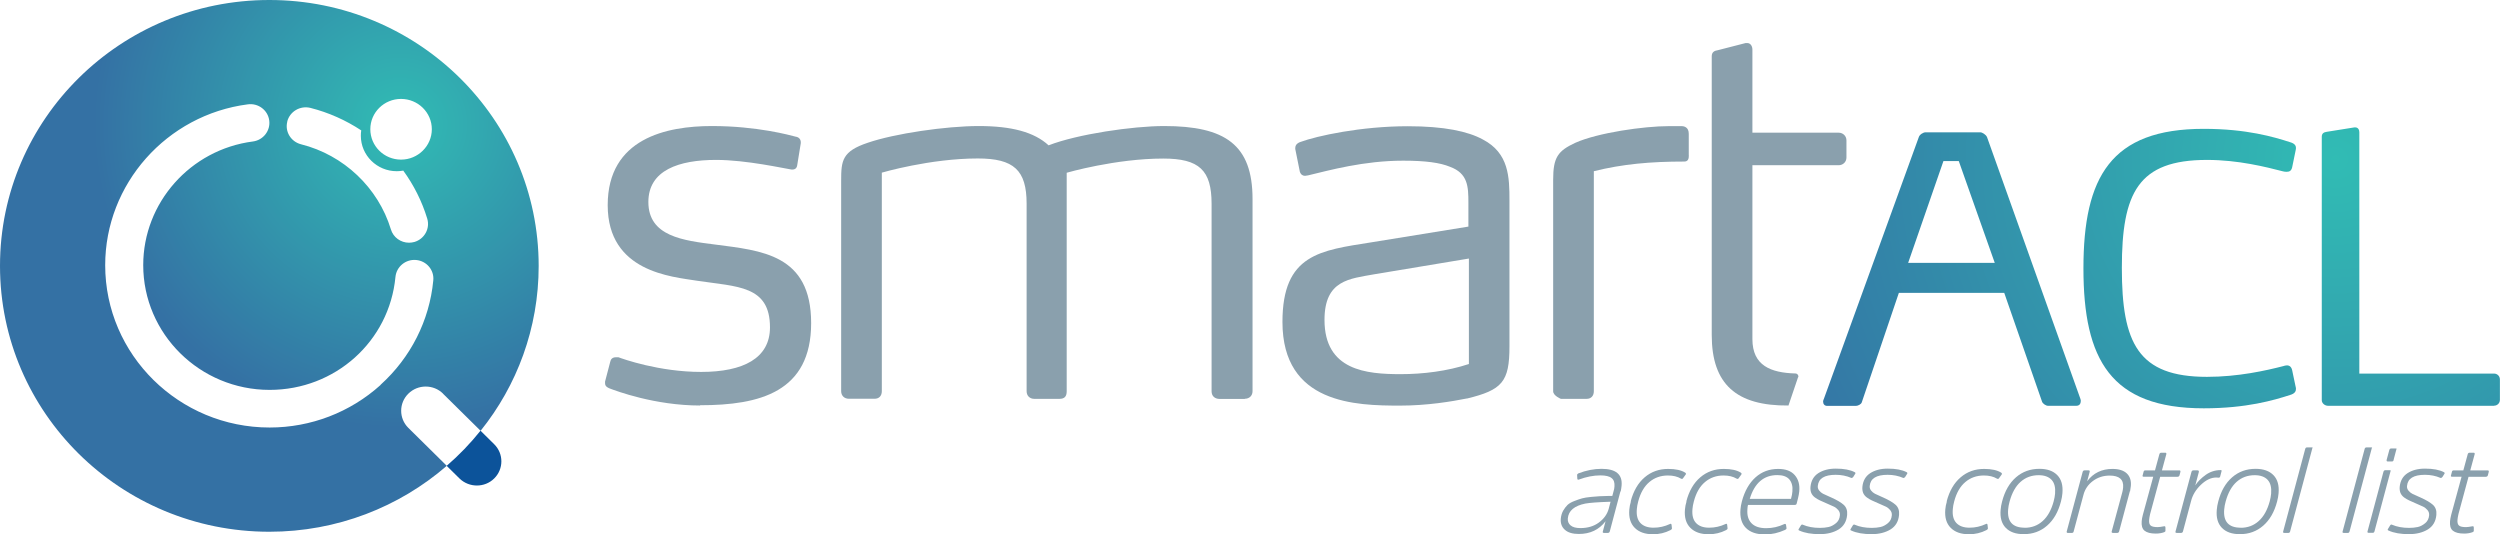 <svg width="262" height="56" viewBox="0 0 262 56" fill="none" xmlns="http://www.w3.org/2000/svg">
<g clip-path="url(#clip0_230_4636)">
<path d="M73.369 42.498C68.635 42.498 64.537 40.961 63.84 40.688C63.625 40.587 63.41 40.475 63.41 40.152V39.99L63.953 37.916C64.004 37.654 64.168 37.441 64.547 37.441H64.814C65.244 37.603 69.066 38.978 73.481 38.978C77.897 38.978 80.694 37.542 80.694 34.306C80.694 29.896 77.252 30.058 73.051 29.421C70.418 28.996 63.687 28.521 63.687 21.502C63.687 14.483 69.875 13.209 74.608 13.209C79.342 13.209 82.794 14.169 83.379 14.321C83.758 14.372 83.922 14.634 83.922 14.908V15.009L83.543 17.345C83.491 17.659 83.276 17.77 83.061 17.77H82.959C82.2 17.659 78.225 16.758 75.049 16.758C71.176 16.758 67.949 17.82 67.949 21.168C67.949 24.779 71.606 25.203 74.946 25.628C79.793 26.265 85.008 26.64 85.008 33.861C85.008 41.082 79.629 42.468 73.379 42.468L73.369 42.498Z" fill="#8AA0AD"/>
<path d="M130.467 41.81H127.834C127.291 41.81 126.974 41.487 126.974 41.011V21.35C126.974 17.841 125.683 16.617 121.912 16.617C116.902 16.617 111.79 18.104 111.79 18.104V41.001C111.79 41.537 111.574 41.8 111.031 41.8H108.398C107.917 41.8 107.589 41.477 107.589 41.001V21.34C107.589 17.831 106.247 16.607 102.476 16.607C97.466 16.607 92.415 18.093 92.415 18.093V40.991C92.415 41.466 92.149 41.79 91.657 41.79H88.963C88.481 41.79 88.153 41.466 88.153 40.991V18.943C88.153 16.819 88.255 15.858 90.95 14.958C93.747 13.997 99.136 13.209 102.579 13.209C106.021 13.209 108.388 13.846 109.894 15.231C112.906 14.058 118.726 13.209 122.004 13.209C128.408 13.209 131.266 15.171 131.266 20.855V40.991C131.266 41.466 130.939 41.79 130.457 41.79L130.467 41.81Z" fill="#8AA0AD"/>
<path d="M153.725 41.76C152.167 42.073 149.575 42.508 146.727 42.508C142.096 42.508 134.401 42.346 134.401 33.739C134.401 26.619 138.387 26.245 143.715 25.396L153.888 23.747V21.249C153.888 19.55 153.837 18.164 151.952 17.477C150.927 17.052 149.421 16.839 147.055 16.839C142.905 16.839 139.309 17.851 137.096 18.377C136.994 18.377 136.881 18.427 136.768 18.427C136.553 18.427 136.338 18.326 136.225 18.003L135.744 15.616V15.514C135.744 15.09 136.123 14.928 136.287 14.877C138.008 14.24 142.639 13.229 147.536 13.229C151.358 13.229 153.837 13.765 155.395 14.614C158.14 16.05 158.192 18.549 158.192 21.047V36.298C158.192 40.02 157.433 40.87 153.725 41.77V41.76ZM153.94 27.095L144.032 28.743C141.45 29.219 138.807 29.33 138.807 33.527C138.807 38.837 143.223 39.211 146.778 39.211C149.145 39.211 151.675 38.898 153.94 38.149V27.095Z" fill="#8AA0AD"/>
<path d="M176.982 16.303V14.018C176.982 13.33 176.501 13.219 176.224 13.219H174.882C172.3 13.219 167.454 13.906 165.087 14.968C163.253 15.818 162.771 16.506 162.771 18.842V41.001C162.771 41.477 163.581 41.8 163.581 41.8H166.275C166.757 41.8 167.034 41.477 167.034 41.001V17.942C170.046 17.194 172.956 16.93 176.511 16.93C176.89 16.93 176.992 16.668 176.992 16.293L176.982 16.303Z" fill="#8AA0AD"/>
<path d="M188.457 39.535C188.518 39.343 188.375 39.15 188.17 39.14C185.578 39.069 183.652 38.321 183.652 35.54V17.315H192.699C193.149 17.315 193.508 16.961 193.508 16.516V14.705C193.508 14.26 193.149 13.906 192.699 13.906H183.652V5.198C183.652 4.885 183.488 4.511 183.109 4.511H182.945L180.035 5.259C179.656 5.31 179.39 5.472 179.39 5.896V35.115C179.39 40.273 181.982 42.549 187.432 42.498L188.436 39.535H188.457Z" fill="#8AA0AD"/>
<path d="M169.82 51.499L168.704 55.697C168.673 55.798 168.601 55.848 168.509 55.848H168.089C167.987 55.848 167.946 55.798 167.976 55.697L168.263 54.625C167.587 55.515 166.655 55.96 165.456 55.96C164.8 55.96 164.308 55.808 163.991 55.515C163.663 55.221 163.53 54.827 163.571 54.352C163.601 54.048 163.683 53.765 163.817 53.522C163.96 53.279 164.114 53.077 164.278 52.915C164.452 52.754 164.687 52.622 165.005 52.501C165.323 52.379 165.579 52.288 165.804 52.228C166.019 52.167 166.337 52.116 166.747 52.076C167.157 52.035 167.454 52.015 167.638 52.005C167.823 51.995 168.13 51.985 168.54 51.975H168.693C168.693 51.975 168.775 51.975 168.827 51.975C168.878 51.975 168.929 51.975 168.97 51.975L169.103 51.479C169.155 51.317 169.185 51.156 169.196 50.984C169.226 50.579 169.134 50.286 168.898 50.104C168.663 49.912 168.273 49.821 167.72 49.821C167.013 49.821 166.265 49.962 165.476 50.255C165.374 50.296 165.312 50.266 165.302 50.164L165.282 49.79C165.282 49.709 165.323 49.659 165.415 49.608C166.235 49.295 167.044 49.133 167.843 49.133C169.349 49.133 170.046 49.719 169.943 50.893C169.923 51.095 169.892 51.297 169.851 51.499H169.82ZM168.591 53.33L168.786 52.582C167.464 52.622 166.583 52.693 166.142 52.774C164.995 53.006 164.38 53.522 164.308 54.321C164.278 54.625 164.38 54.877 164.595 55.059C164.821 55.252 165.159 55.343 165.63 55.343C166.388 55.343 167.034 55.151 167.556 54.766C168.079 54.382 168.427 53.907 168.591 53.33Z" fill="#8AA0AD"/>
<path d="M170.896 52.551C171.183 51.449 171.675 50.609 172.361 50.023C173.048 49.436 173.867 49.143 174.82 49.143C175.609 49.143 176.203 49.274 176.613 49.537C176.695 49.598 176.705 49.659 176.665 49.729L176.408 50.083C176.347 50.195 176.265 50.215 176.173 50.164C175.804 49.942 175.343 49.831 174.8 49.831C174.042 49.831 173.386 50.063 172.853 50.518C172.31 50.973 171.921 51.651 171.685 52.551C171.603 52.844 171.562 53.107 171.542 53.34C171.48 53.987 171.603 54.473 171.911 54.806C172.218 55.13 172.669 55.302 173.283 55.302C173.898 55.302 174.462 55.171 175.005 54.918C175.097 54.867 175.158 54.887 175.179 54.999L175.22 55.373C175.22 55.444 175.169 55.504 175.066 55.555C174.492 55.848 173.888 55.99 173.242 55.99C172.402 55.99 171.767 55.767 171.316 55.312C170.866 54.857 170.681 54.22 170.753 53.391C170.773 53.107 170.835 52.834 170.917 52.561L170.896 52.551Z" fill="#8AA0AD"/>
<path d="M176.726 52.551C177.013 51.449 177.505 50.609 178.191 50.023C178.877 49.436 179.697 49.143 180.65 49.143C181.439 49.143 182.033 49.274 182.443 49.537C182.525 49.598 182.535 49.659 182.494 49.729L182.238 50.083C182.176 50.195 182.095 50.215 182.002 50.164C181.633 49.942 181.172 49.831 180.629 49.831C179.871 49.831 179.216 50.063 178.683 50.518C178.14 50.973 177.75 51.651 177.515 52.551C177.433 52.844 177.392 53.107 177.371 53.34C177.31 53.987 177.433 54.473 177.74 54.806C178.048 55.13 178.498 55.302 179.113 55.302C179.728 55.302 180.291 55.171 180.834 54.918C180.927 54.867 180.988 54.887 181.008 54.999L181.049 55.373C181.049 55.444 180.998 55.504 180.896 55.555C180.322 55.848 179.718 55.99 179.072 55.99C178.232 55.99 177.597 55.767 177.146 55.312C176.695 54.857 176.511 54.22 176.582 53.391C176.603 53.107 176.664 52.834 176.746 52.561L176.726 52.551Z" fill="#8AA0AD"/>
<path d="M185.097 55.353C185.763 55.353 186.388 55.211 186.982 54.928C187.095 54.877 187.156 54.908 187.177 55.019L187.228 55.353C187.228 55.434 187.177 55.484 187.074 55.535C186.378 55.848 185.681 56.01 184.984 56.01C184.083 56.01 183.417 55.778 182.966 55.322C182.515 54.867 182.331 54.21 182.402 53.38C182.423 53.117 182.474 52.834 182.556 52.521C182.843 51.459 183.314 50.63 183.97 50.033C184.636 49.436 185.425 49.143 186.357 49.143C187.136 49.143 187.709 49.355 188.089 49.79C188.468 50.225 188.632 50.791 188.56 51.509C188.539 51.712 188.498 51.955 188.427 52.238L188.293 52.764C188.273 52.865 188.211 52.915 188.089 52.915H183.191C183.16 53.016 183.14 53.168 183.13 53.36C183.078 53.987 183.212 54.473 183.55 54.827C183.888 55.181 184.4 55.353 185.087 55.353H185.097ZM186.265 49.79C184.841 49.79 183.878 50.619 183.376 52.278H187.699L187.72 52.177C187.781 51.985 187.822 51.762 187.843 51.509C187.894 50.973 187.781 50.549 187.525 50.245C187.269 49.942 186.839 49.79 186.265 49.79Z" fill="#8AA0AD"/>
<path d="M193.58 53.967C193.519 54.645 193.222 55.151 192.689 55.484C192.156 55.808 191.49 55.98 190.711 55.98C189.851 55.98 189.134 55.858 188.58 55.606C188.488 55.575 188.457 55.525 188.498 55.454L188.724 55.08C188.785 54.978 188.857 54.948 188.929 54.989C189.441 55.211 190.045 55.322 190.722 55.322C191.049 55.322 191.357 55.292 191.633 55.231C191.91 55.171 192.166 55.029 192.412 54.827C192.658 54.625 192.791 54.352 192.822 54.008C192.842 53.795 192.781 53.603 192.638 53.441C192.494 53.279 192.34 53.158 192.176 53.087C192.013 53.017 191.736 52.895 191.357 52.723C191.09 52.602 190.875 52.511 190.722 52.44C190.568 52.369 190.394 52.268 190.209 52.137C190.025 52.005 189.902 51.843 189.82 51.661C189.748 51.479 189.718 51.267 189.738 51.024C189.799 50.387 190.066 49.911 190.558 49.588C191.049 49.274 191.654 49.112 192.392 49.112C193.242 49.112 193.898 49.234 194.379 49.487C194.451 49.527 194.471 49.588 194.43 49.649L194.215 49.992C194.144 50.073 194.082 50.104 194.01 50.084C193.519 49.871 192.976 49.76 192.381 49.76C191.203 49.76 190.578 50.144 190.506 50.923C190.486 51.105 190.537 51.267 190.65 51.408C190.763 51.55 190.896 51.661 191.049 51.742C191.203 51.823 191.429 51.924 191.736 52.056C191.818 52.086 191.879 52.116 191.92 52.137C192.504 52.4 192.935 52.652 193.221 52.905C193.498 53.158 193.621 53.512 193.58 53.947V53.967Z" fill="#8AA0AD"/>
<path d="M199.021 53.967C198.959 54.645 198.662 55.151 198.129 55.484C197.596 55.808 196.93 55.98 196.152 55.98C195.291 55.98 194.574 55.858 194.021 55.606C193.928 55.575 193.898 55.525 193.939 55.454L194.164 55.08C194.226 54.978 194.297 54.948 194.369 54.989C194.881 55.211 195.486 55.322 196.162 55.322C196.49 55.322 196.797 55.292 197.074 55.231C197.35 55.171 197.607 55.029 197.853 54.827C198.098 54.625 198.232 54.352 198.262 54.008C198.283 53.795 198.221 53.603 198.078 53.441C197.934 53.279 197.781 53.158 197.617 53.087C197.453 53.017 197.176 52.895 196.797 52.723C196.531 52.602 196.316 52.511 196.162 52.44C196.008 52.369 195.834 52.268 195.65 52.137C195.465 52.005 195.342 51.843 195.26 51.661C195.189 51.479 195.158 51.267 195.178 51.024C195.24 50.387 195.506 49.911 195.998 49.588C196.49 49.274 197.094 49.112 197.832 49.112C198.682 49.112 199.338 49.234 199.82 49.487C199.891 49.527 199.912 49.588 199.871 49.649L199.656 49.992C199.584 50.073 199.523 50.104 199.451 50.084C198.959 49.871 198.416 49.76 197.822 49.76C196.644 49.76 196.019 50.144 195.947 50.923C195.926 51.105 195.978 51.267 196.09 51.408C196.203 51.55 196.336 51.661 196.49 51.742C196.644 51.823 196.869 51.924 197.176 52.056C197.258 52.086 197.32 52.116 197.361 52.137C197.945 52.4 198.375 52.652 198.662 52.905C198.939 53.158 199.062 53.512 199.021 53.947V53.967Z" fill="#8AA0AD"/>
<path d="M204.01 52.551C204.297 51.449 204.789 50.609 205.475 50.023C206.162 49.436 206.981 49.143 207.934 49.143C208.723 49.143 209.317 49.274 209.727 49.537C209.809 49.598 209.819 49.659 209.778 49.729L209.522 50.083C209.461 50.195 209.379 50.215 209.287 50.164C208.918 49.942 208.457 49.831 207.914 49.831C207.155 49.831 206.5 50.063 205.967 50.518C205.424 50.973 205.035 51.651 204.799 52.551C204.717 52.844 204.676 53.107 204.656 53.34C204.594 53.987 204.717 54.473 205.024 54.806C205.332 55.13 205.783 55.302 206.397 55.302C207.012 55.302 207.576 55.171 208.119 54.918C208.211 54.867 208.272 54.887 208.293 54.999L208.334 55.373C208.334 55.444 208.282 55.504 208.18 55.555C207.606 55.848 207.002 55.99 206.356 55.99C205.516 55.99 204.881 55.767 204.43 55.312C203.979 54.857 203.795 54.22 203.867 53.391C203.887 53.107 203.949 52.834 204.031 52.561L204.01 52.551Z" fill="#8AA0AD"/>
<path d="M212.084 55.98C211.254 55.98 210.629 55.757 210.198 55.312C209.768 54.867 209.594 54.24 209.666 53.431C209.686 53.158 209.737 52.865 209.819 52.561C210.106 51.459 210.588 50.62 211.274 50.023C211.961 49.426 212.78 49.133 213.733 49.133C214.553 49.133 215.178 49.355 215.608 49.8C216.038 50.245 216.212 50.872 216.141 51.692C216.12 51.955 216.069 52.248 215.987 52.561C215.7 53.654 215.219 54.493 214.532 55.09C213.846 55.687 213.036 55.98 212.084 55.98ZM212.176 55.312C212.913 55.312 213.549 55.08 214.071 54.604C214.594 54.139 214.973 53.451 215.219 52.561C215.301 52.258 215.352 51.975 215.372 51.732C215.424 51.105 215.311 50.62 215.014 50.296C214.717 49.972 214.266 49.8 213.651 49.8C212.913 49.8 212.278 50.033 211.756 50.498C211.233 50.963 210.854 51.651 210.608 52.551C210.526 52.845 210.475 53.128 210.454 53.381C210.342 54.655 210.916 55.302 212.176 55.302V55.312Z" fill="#8AA0AD"/>
<path d="M223.21 51.479L222.083 55.697C222.052 55.798 221.981 55.848 221.889 55.848H221.438C221.325 55.848 221.284 55.798 221.305 55.697L222.421 51.57C222.462 51.398 222.493 51.246 222.503 51.095C222.575 50.255 222.104 49.841 221.089 49.841C220.423 49.841 219.839 50.033 219.337 50.407C218.835 50.781 218.497 51.267 218.344 51.873L217.319 55.697C217.299 55.798 217.237 55.848 217.145 55.848H216.704C216.612 55.848 216.571 55.798 216.592 55.697L218.262 49.456C218.292 49.345 218.364 49.294 218.456 49.294H218.887C218.979 49.294 219.02 49.345 218.999 49.446L218.733 50.437C219.378 49.568 220.27 49.143 221.387 49.143C222.063 49.143 222.565 49.305 222.893 49.618C223.22 49.932 223.364 50.377 223.313 50.933C223.292 51.125 223.261 51.317 223.231 51.489L223.21 51.479Z" fill="#8AA0AD"/>
<path d="M228.22 49.972H226.386L225.331 53.876C225.269 54.149 225.239 54.352 225.228 54.493C225.208 54.776 225.259 54.968 225.392 55.08C225.526 55.191 225.771 55.242 226.13 55.242C226.274 55.242 226.499 55.211 226.806 55.151C226.858 55.151 226.888 55.151 226.909 55.171C226.919 55.191 226.929 55.231 226.939 55.282V55.626C226.939 55.697 226.888 55.747 226.796 55.778C226.54 55.869 226.253 55.919 225.925 55.919C225.382 55.919 224.993 55.818 224.747 55.616C224.501 55.413 224.409 55.08 224.45 54.614C224.46 54.443 224.501 54.22 224.573 53.947L225.659 49.962H224.665C224.552 49.962 224.511 49.912 224.552 49.81L224.644 49.456C224.665 49.345 224.726 49.295 224.839 49.295H225.843L226.304 47.596C226.335 47.494 226.407 47.444 226.499 47.444H226.919C227.011 47.444 227.052 47.494 227.032 47.596L226.571 49.295H228.394C228.487 49.295 228.528 49.345 228.507 49.456L228.415 49.81C228.384 49.912 228.312 49.962 228.22 49.962V49.972Z" fill="#8AA0AD"/>
<path d="M229.86 49.294H230.311C230.403 49.294 230.444 49.345 230.444 49.446L230.065 50.872C230.311 50.478 230.679 50.114 231.151 49.77C231.622 49.436 232.155 49.264 232.729 49.264C232.811 49.264 232.841 49.305 232.821 49.375L232.677 49.922C232.657 50.013 232.606 50.063 232.513 50.063C232.493 50.063 232.462 50.063 232.411 50.053C232.36 50.053 232.309 50.043 232.268 50.043C231.725 50.043 231.192 50.296 230.659 50.801C230.126 51.307 229.778 51.884 229.624 52.511L228.774 55.697C228.743 55.798 228.671 55.848 228.579 55.848H228.128C228.005 55.848 227.964 55.798 227.995 55.697L229.665 49.456C229.696 49.345 229.768 49.294 229.86 49.294Z" fill="#8AA0AD"/>
<path d="M234.736 55.98C233.906 55.98 233.281 55.757 232.851 55.312C232.421 54.867 232.247 54.24 232.318 53.431C232.339 53.158 232.39 52.865 232.472 52.561C232.759 51.459 233.241 50.62 233.927 50.023C234.613 49.426 235.433 49.133 236.386 49.133C237.206 49.133 237.831 49.355 238.261 49.8C238.691 50.245 238.865 50.872 238.794 51.692C238.773 51.955 238.722 52.248 238.64 52.561C238.353 53.654 237.871 54.493 237.185 55.09C236.499 55.687 235.689 55.98 234.736 55.98ZM234.818 55.312C235.556 55.312 236.191 55.08 236.714 54.604C237.236 54.139 237.615 53.451 237.861 52.561C237.943 52.258 237.994 51.975 238.015 51.732C238.066 51.105 237.953 50.62 237.656 50.296C237.359 49.972 236.908 49.8 236.294 49.8C235.556 49.8 234.921 50.033 234.398 50.498C233.876 50.963 233.497 51.651 233.251 52.551C233.169 52.845 233.118 53.128 233.097 53.381C232.984 54.655 233.558 55.302 234.818 55.302V55.312Z" fill="#8AA0AD"/>
<path d="M242.349 46.918L240.003 55.697C239.972 55.798 239.921 55.848 239.828 55.848H239.388C239.285 55.848 239.244 55.798 239.275 55.697L241.591 47.029C241.621 46.938 241.683 46.888 241.775 46.888H242.236C242.349 46.888 242.39 46.887 242.369 46.918H242.349Z" fill="#8AA0AD"/>
<path d="M248.578 46.918L246.232 55.697C246.201 55.798 246.15 55.848 246.058 55.848H245.617C245.515 55.848 245.474 55.798 245.505 55.697L247.82 47.029C247.851 46.938 247.912 46.888 248.005 46.888H248.466C248.578 46.888 248.619 46.887 248.599 46.918H248.578Z" fill="#8AA0AD"/>
<path d="M250.525 49.396L248.845 55.687C248.814 55.788 248.763 55.838 248.671 55.838H248.23C248.128 55.838 248.087 55.788 248.117 55.687L249.787 49.436C249.818 49.335 249.89 49.274 249.982 49.274H250.433C250.535 49.274 250.566 49.315 250.535 49.386L250.525 49.396ZM251.15 47.059L250.863 48.142C250.853 48.283 250.792 48.364 250.679 48.364H250.228C250.146 48.364 250.105 48.314 250.115 48.212L250.402 47.151C250.433 47.049 250.505 46.999 250.597 46.999H251.048C251.15 46.999 251.191 47.019 251.16 47.07L251.15 47.059Z" fill="#8AA0AD"/>
<path d="M255.33 53.967C255.269 54.645 254.971 55.151 254.439 55.484C253.906 55.808 253.24 55.98 252.461 55.98C251.601 55.98 250.884 55.858 250.33 55.606C250.238 55.575 250.207 55.525 250.248 55.454L250.474 55.08C250.535 54.978 250.607 54.948 250.679 54.989C251.191 55.211 251.795 55.322 252.472 55.322C252.799 55.322 253.107 55.292 253.383 55.231C253.66 55.171 253.916 55.029 254.162 54.827C254.408 54.625 254.541 54.352 254.572 54.008C254.592 53.795 254.531 53.603 254.387 53.441C254.244 53.279 254.09 53.158 253.926 53.087C253.763 53.017 253.486 52.895 253.107 52.723C252.84 52.602 252.625 52.511 252.472 52.44C252.318 52.369 252.144 52.268 251.959 52.137C251.775 52.005 251.652 51.843 251.57 51.661C251.498 51.479 251.468 51.267 251.488 51.024C251.549 50.387 251.816 49.911 252.308 49.588C252.799 49.274 253.404 49.112 254.142 49.112C254.992 49.112 255.648 49.234 256.129 49.487C256.201 49.527 256.221 49.588 256.18 49.649L255.965 49.992C255.894 50.073 255.832 50.104 255.76 50.084C255.269 49.871 254.726 49.76 254.131 49.76C252.953 49.76 252.328 50.144 252.256 50.923C252.236 51.105 252.287 51.267 252.4 51.408C252.513 51.55 252.646 51.661 252.799 51.742C252.953 51.823 253.179 51.924 253.486 52.056C253.568 52.086 253.629 52.116 253.67 52.137C254.254 52.4 254.685 52.652 254.971 52.905C255.248 53.158 255.371 53.512 255.33 53.947V53.967Z" fill="#8AA0AD"/>
<path d="M260.535 49.972H258.701L257.645 53.876C257.584 54.149 257.553 54.352 257.543 54.493C257.522 54.776 257.574 54.968 257.707 55.08C257.84 55.191 258.086 55.242 258.445 55.242C258.588 55.242 258.813 55.211 259.121 55.151C259.172 55.151 259.203 55.151 259.223 55.171C259.233 55.191 259.244 55.231 259.254 55.282V55.626C259.254 55.697 259.203 55.747 259.11 55.778C258.854 55.869 258.567 55.919 258.24 55.919C257.697 55.919 257.307 55.818 257.061 55.616C256.815 55.413 256.723 55.08 256.764 54.614C256.785 54.443 256.815 54.22 256.887 53.947L257.973 49.962H256.979C256.867 49.962 256.826 49.912 256.867 49.81L256.959 49.456C256.979 49.345 257.041 49.295 257.154 49.295H258.158L258.619 47.596C258.649 47.494 258.721 47.444 258.813 47.444H259.233C259.326 47.444 259.367 47.494 259.346 47.596L258.885 49.295H260.709C260.801 49.295 260.842 49.345 260.822 49.456L260.729 49.81C260.699 49.912 260.627 49.962 260.535 49.962V49.972Z" fill="#8AA0AD"/>
<path d="M46.433 41.264L50.367 45.148C54.179 40.405 56.453 34.397 56.453 27.874C56.453 12.47 43.81 0 28.227 0C12.643 0 0 12.47 0 27.863C0 43.257 12.633 55.727 28.227 55.727C35.347 55.727 41.853 53.118 46.822 48.819L42.796 44.844C41.792 43.853 41.792 42.245 42.796 41.254C43.8 40.263 45.429 40.263 46.433 41.254V41.264ZM42.027 10.367C43.81 10.367 45.255 11.793 45.255 13.542C45.255 15.292 43.81 16.728 42.027 16.728C40.245 16.728 38.81 15.302 38.81 13.542C38.81 11.783 40.255 10.367 42.027 10.367ZM30.102 12.733C30.378 11.681 31.454 11.044 32.53 11.307C34.446 11.793 36.249 12.602 37.857 13.664C37.827 13.846 37.816 14.038 37.816 14.23C37.816 16.283 39.507 17.942 41.577 17.942C41.812 17.942 42.038 17.922 42.263 17.881C43.359 19.388 44.22 21.087 44.773 22.908C45.091 23.949 44.486 25.042 43.441 25.355C43.247 25.406 43.052 25.436 42.867 25.436C42.007 25.436 41.218 24.89 40.962 24.03C39.63 19.661 36.023 16.243 31.546 15.12C30.481 14.847 29.835 13.785 30.112 12.733H30.102ZM39.886 40.344C36.7 43.216 32.571 44.804 28.257 44.804C18.76 44.804 11.024 37.178 11.024 27.793C11.024 19.287 17.459 12.035 25.983 10.933C27.079 10.791 28.073 11.55 28.216 12.622C28.36 13.694 27.591 14.685 26.505 14.827C19.948 15.676 15.01 21.249 15.01 27.783C15.01 34.994 20.952 40.86 28.257 40.86C35.132 40.86 40.798 35.772 41.443 29.027C41.546 27.944 42.519 27.145 43.615 27.247C44.712 27.348 45.521 28.308 45.408 29.391C45.009 33.588 43.042 37.472 39.886 40.324V40.344Z" fill="url(#paint0_radial_230_4636)"/>
<path d="M218.057 42.063C218.057 42.336 217.903 42.528 217.585 42.528H214.635C214.399 42.528 214.081 42.296 214.01 42.104L210.045 30.695H199L195.107 42.185C195.025 42.377 194.717 42.538 194.482 42.538H191.49C191.213 42.538 191.06 42.346 191.06 42.073C191.06 41.992 191.101 41.881 191.142 41.8L201.09 14.372C201.172 14.099 201.561 13.866 201.797 13.866H207.534C207.729 13.866 208.129 14.099 208.241 14.372L218.026 41.8C218.067 41.881 218.067 41.992 218.067 42.073L218.057 42.063ZM205.28 16.88H203.672L199.973 27.55H209.051L205.28 16.88Z" fill="url(#paint1_radial_230_4636)"/>
<path d="M240.618 40.738C240.618 40.971 240.536 41.244 239.993 41.396C238.302 41.942 235.433 42.791 230.956 42.791C221.213 42.791 218.344 37.704 218.344 28.127C218.344 18.549 221.213 13.502 230.956 13.502C235.433 13.502 238.302 14.351 239.993 14.898C240.546 15.049 240.618 15.322 240.618 15.515C240.618 15.636 240.577 15.747 240.577 15.788L240.218 17.537C240.136 17.891 239.941 18.003 239.665 18.003C239.542 18.003 239.388 18.003 239.275 17.962C237.472 17.497 234.563 16.759 231.294 16.759C224.061 16.759 222.37 20.207 222.37 28.086C222.37 35.965 224.061 39.494 231.294 39.494C234.552 39.494 237.462 38.837 239.275 38.372C239.398 38.331 239.552 38.291 239.665 38.291C239.941 38.291 240.136 38.443 240.218 38.797L240.577 40.506C240.577 40.506 240.618 40.627 240.618 40.738Z" fill="url(#paint2_radial_230_4636)"/>
<path d="M261.365 42.528H243.988C243.63 42.528 243.322 42.255 243.322 41.942V14.321C243.322 13.967 243.558 13.856 243.835 13.815L246.744 13.35H246.826C247.144 13.35 247.257 13.623 247.257 13.856V39.15H261.365C261.723 39.15 261.99 39.423 261.99 39.767V41.901C261.99 42.255 261.713 42.518 261.365 42.518V42.528Z" fill="url(#paint3_radial_230_4636)"/>
<path d="M51.791 50.144C51.289 50.64 50.634 50.882 49.978 50.882C49.322 50.882 48.666 50.64 48.154 50.144L46.812 48.819C48.103 47.707 49.291 46.473 50.357 45.138L51.791 46.554C52.795 47.545 52.795 49.153 51.791 50.144Z" fill="#0C539A"/>
</g>
<defs>
<radialGradient id="paint0_radial_230_4636" cx="0" cy="0" r="1" gradientUnits="userSpaceOnUse" gradientTransform="translate(41.925 13.077) scale(32.14 31.727)">
<stop stop-color="#31BCB4"/>
<stop offset="1" stop-color="#3471A4"/>
</radialGradient>
<radialGradient id="paint1_radial_230_4636" cx="0" cy="0" r="1" gradientUnits="userSpaceOnUse" gradientTransform="translate(244.777 16.637) scale(65.295 64.455)">
<stop stop-color="#31BCB4"/>
<stop offset="1" stop-color="#3471A4"/>
</radialGradient>
<radialGradient id="paint2_radial_230_4636" cx="0" cy="0" r="1" gradientUnits="userSpaceOnUse" gradientTransform="translate(244.777 16.637) scale(65.295 64.455)">
<stop stop-color="#31BCB4"/>
<stop offset="1" stop-color="#3471A4"/>
</radialGradient>
<radialGradient id="paint3_radial_230_4636" cx="0" cy="0" r="1" gradientUnits="userSpaceOnUse" gradientTransform="translate(244.777 16.637) scale(65.295 64.455)">
<stop stop-color="#31BCB4"/>
<stop offset="1" stop-color="#3471A4"/>
</radialGradient>
<clipPath id="clip0_230_4636">
<rect width="262" height="56" fill="white"/>
</clipPath>
</defs>
</svg>
